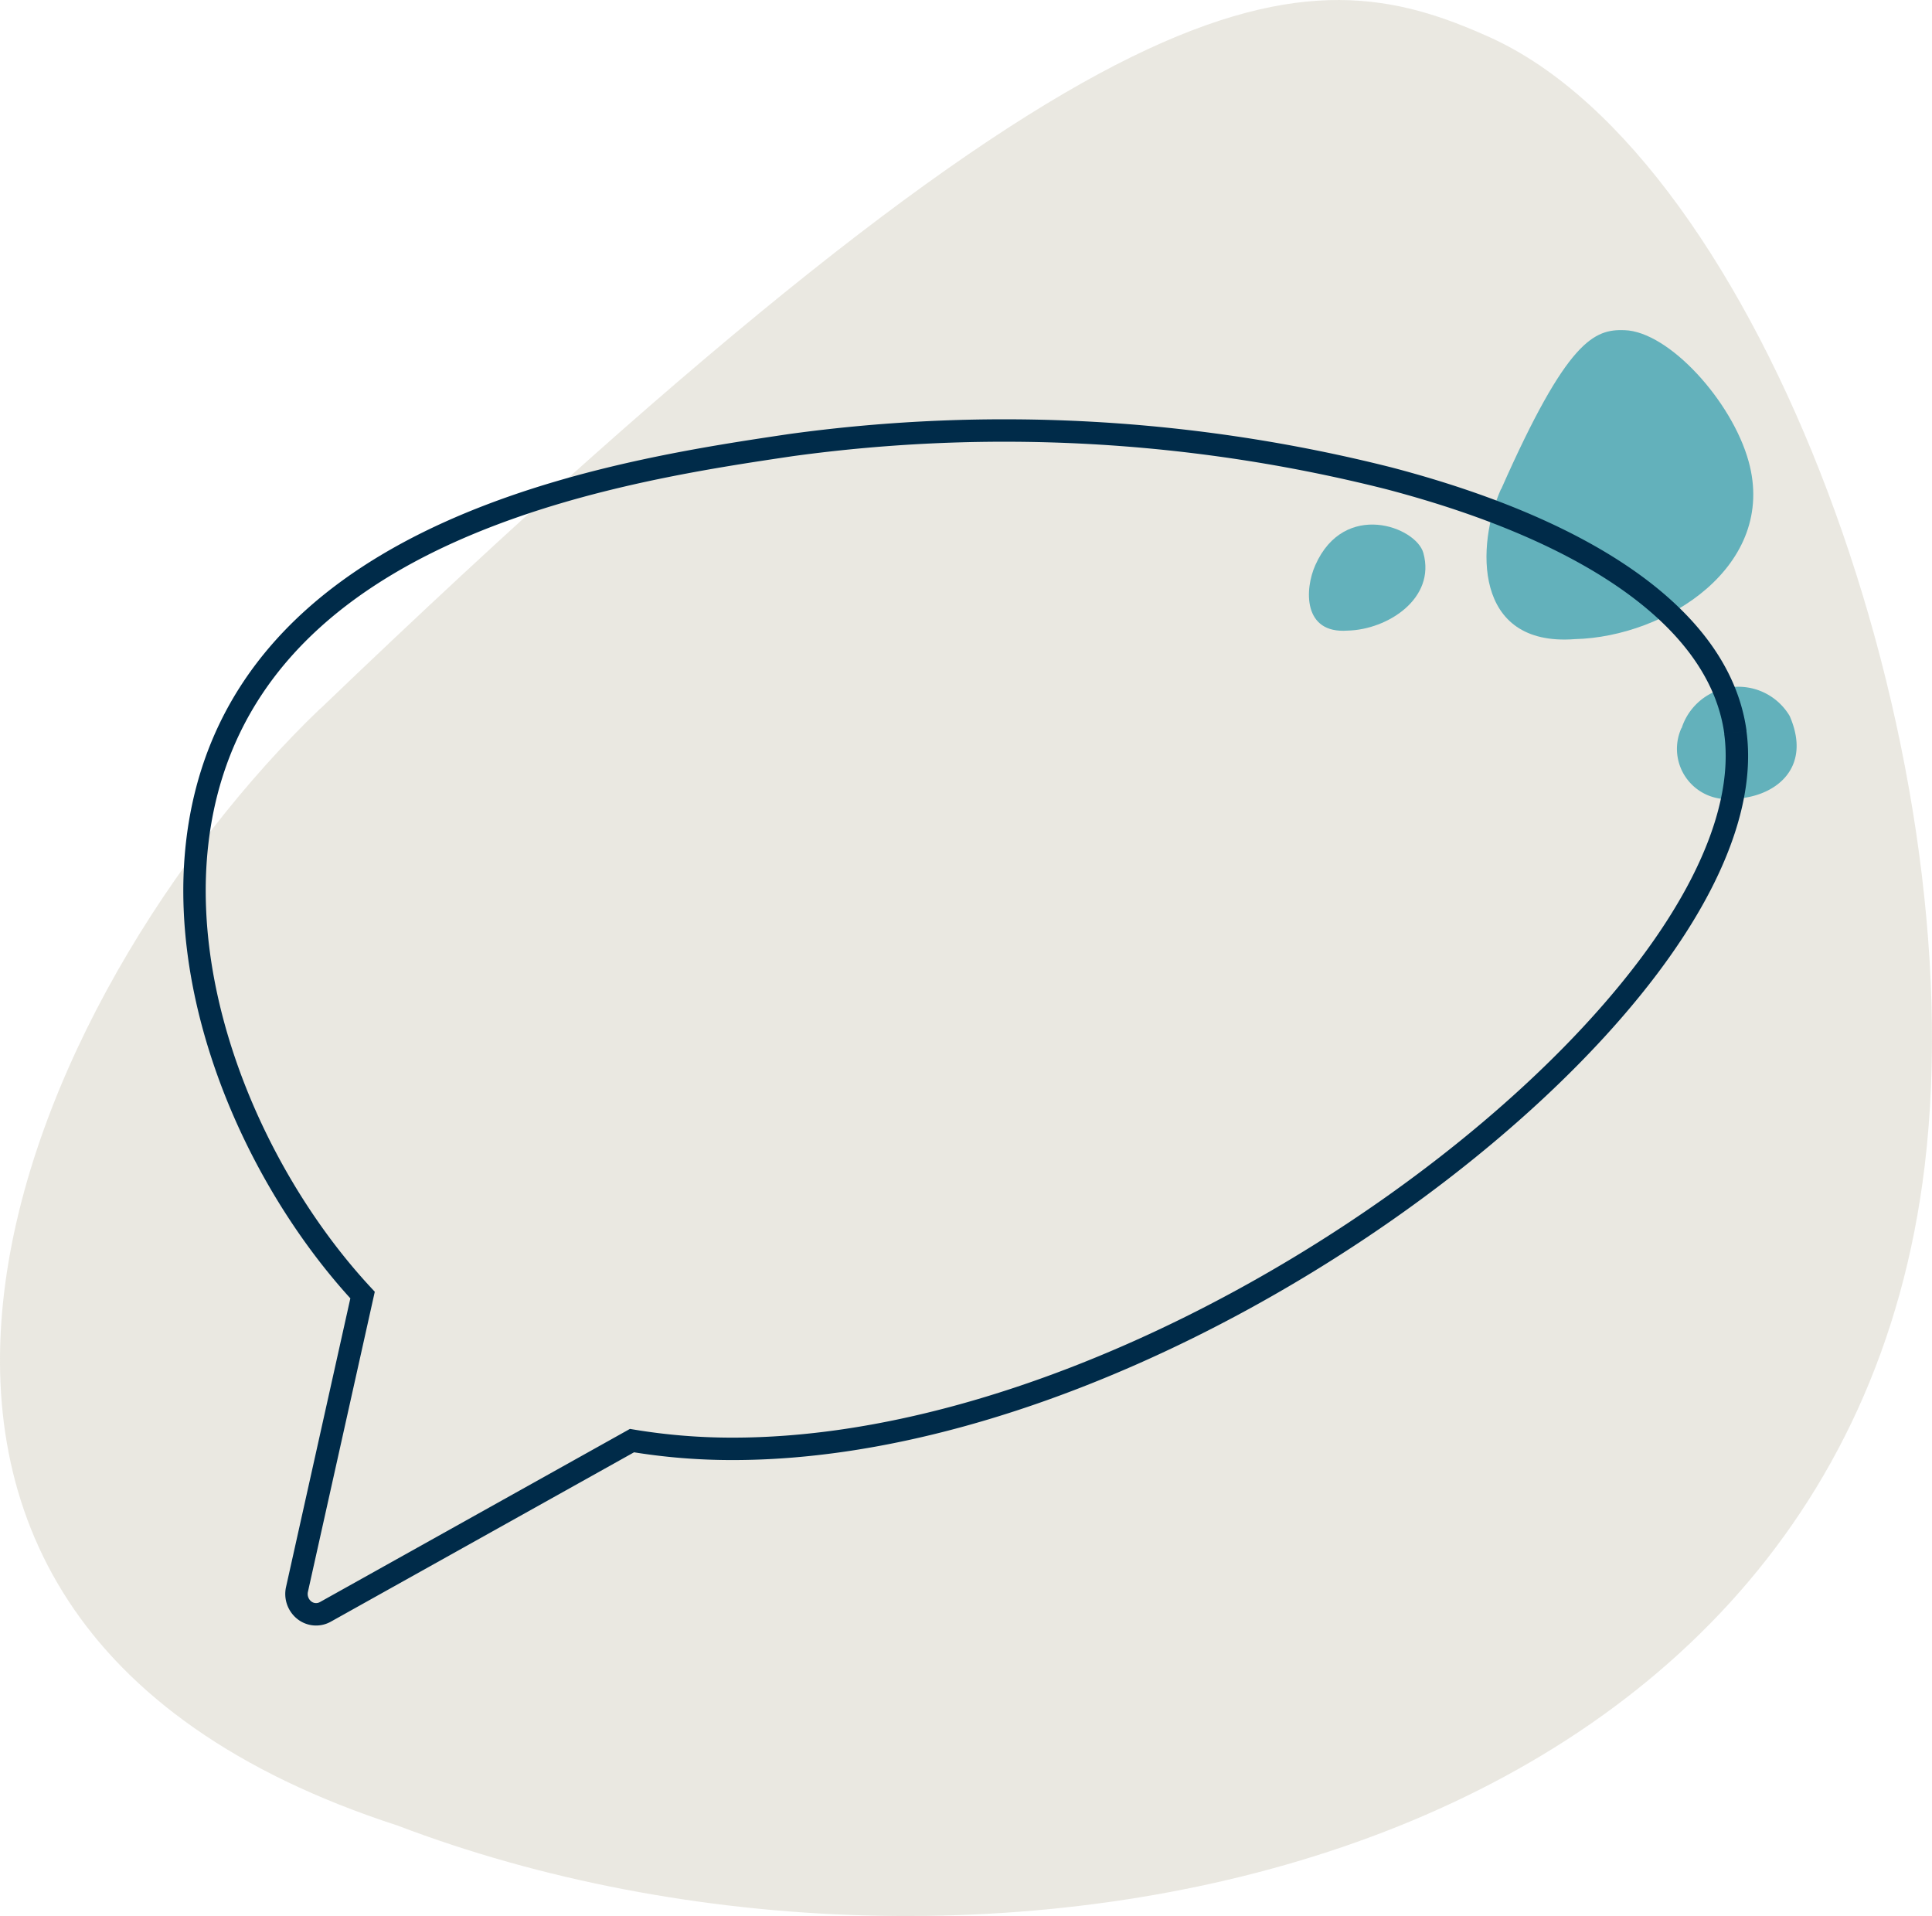 <svg xmlns="http://www.w3.org/2000/svg" width="86.181" height="85.457" viewBox="0 0 86.181 85.457">
  <g id="Grupo_748" data-name="Grupo 748" transform="translate(-366 -1012)">
    <path id="Fill_1" data-name="Fill 1" d="M21.19,37.39C56.43,3.58,65.02,3.67,73.37,7.44,85.45,12.9,95,39.24,92.76,57.79,88.9,89.8,50.15,96.92,24.65,87.2c-29.2-9.46-16.47-37.34-3.46-49.82Z" transform="translate(359.093 1006.226)" fill="#d6d2c4" opacity="0.51"/>
    <path id="Fill_1-2" data-name="Fill 1" d="M73.87,27.59c2.95-6.67,4.15-7.14,5.51-7.09,1.98.07,4.79,3.17,5.53,5.86,1.28,4.64-3.67,7.82-7.75,7.92-4.57.35-4.39-4.23-3.3-6.69Z" transform="translate(359.093 1006.226)" fill="#63b1bb"/>
    <path id="Fill_1-3" data-name="Fill 1" d="M65.58,30.98c1.29-2.91,4.5-1.71,4.82-.54.56,2.03-1.6,3.42-3.38,3.46-2,.15-1.92-1.85-1.44-2.92Z" transform="translate(359.093 1006.226)" fill="#63b1bb"/>
    <path id="Fill_1-4" data-name="Fill 1" d="M81.92,38.25a2.659,2.659,0,0,1,4.82-.54c1.04,2.39-.73,3.65-2.51,3.69a2.243,2.243,0,0,1-2.32-3.15Z" transform="translate(359.093 1006.226)" fill="#63b1bb"/>
    <path id="Fill_1-5" data-name="Fill 1" d="M72.753,15.331C72.088,10.47,66.6,6.445,57.3,4A70.039,70.039,0,0,0,30.61,2.519C23.385,3.593,8.352,5.829,4.784,17.183c-2.493,7.938,1.442,17.548,6.729,23.244L8.588,53.553a.926.926,0,0,0,.321.926.844.844,0,0,0,.944.079l13.678-7.639a27.129,27.129,0,0,0,4.5.367c13.119,0,28.5-8.5,37.38-17.52,5.272-5.357,7.877-10.483,7.337-14.434" transform="translate(370.66 1029.335)" fill="none" stroke="#002b49" stroke-miterlimit="10" stroke-width="1"/>
  </g>
</svg>
